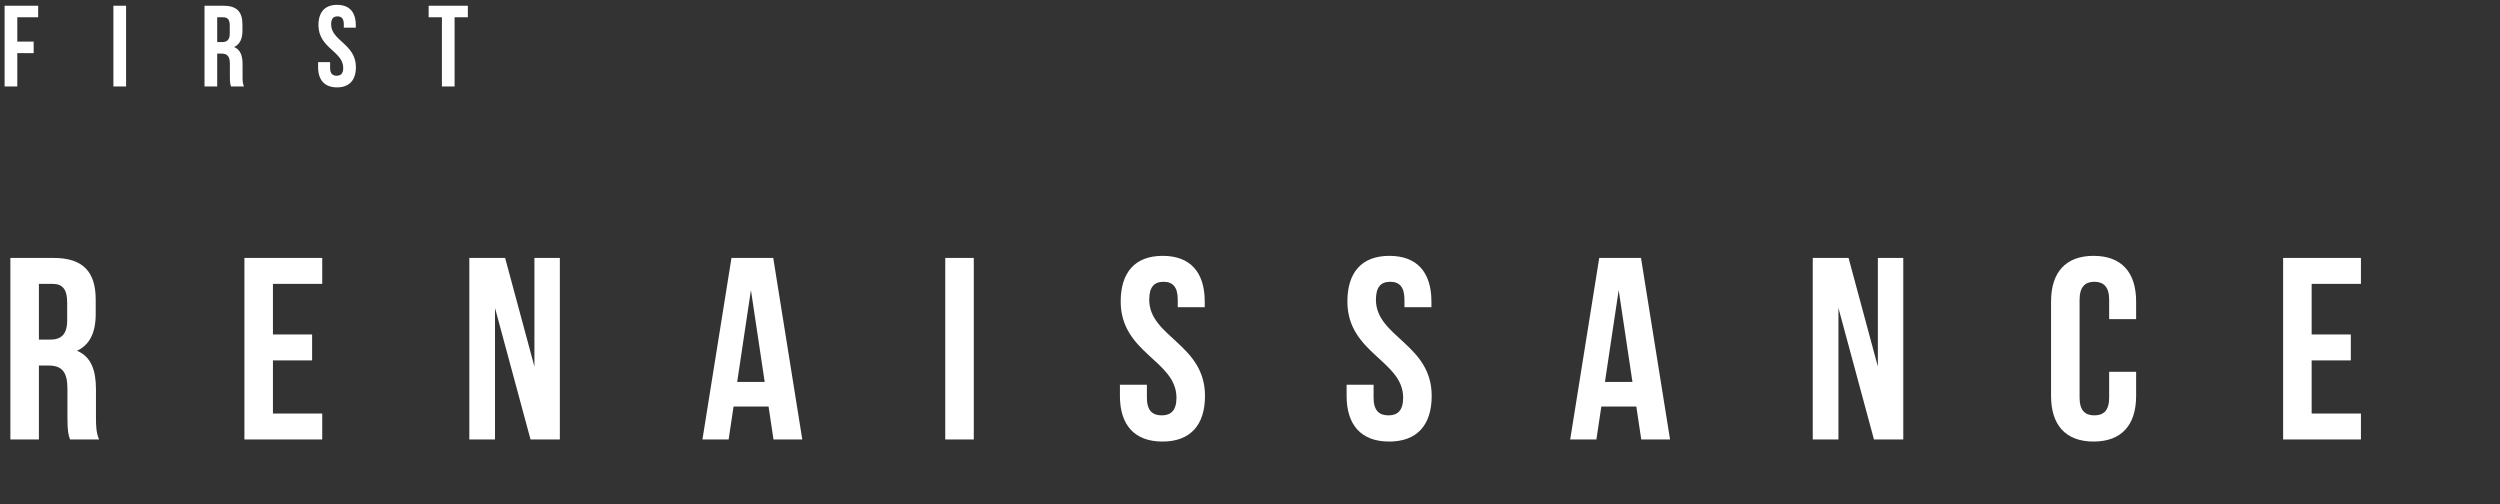 <?xml version="1.0" encoding="UTF-8"?> <svg xmlns="http://www.w3.org/2000/svg" width="694" height="140" viewBox="0 0 694 140" fill="none"><rect x="0" y="0" width="694" height="140" fill="#333333" stroke="none"/> <path d="M27.504 122C26.712 120.128 26.64 118.328 26.64 115.88V108.104C26.64 102.848 25.344 99.032 21.384 97.376C24.912 95.72 26.568 92.336 26.568 87.152V83.192C26.568 75.416 23.04 71.6 14.832 71.6H2.88V122H10.8V101.48H13.536C17.136 101.48 18.72 103.208 18.72 107.888V115.808C18.72 119.912 19.008 120.704 19.44 122H27.504ZM14.616 78.8C17.424 78.8 18.648 80.384 18.648 83.984V88.952C18.648 92.984 16.848 94.28 13.896 94.28H10.8V78.8H14.616ZM75.769 78.8H89.449V71.6H67.849V122H89.449V114.8H75.769V100.04H86.641V92.84H75.769V78.8ZM147.277 122H155.413V71.6H148.357V101.768L140.221 71.6H130.285V122H137.413V85.496L147.277 122ZM214.651 71.6H203.059L194.995 122H202.267L203.635 112.856H213.355L214.723 122H222.715L214.651 71.6ZM208.459 80.528L212.275 106.016H204.643L208.459 80.528ZM262.403 122H270.323V71.6H262.403V122ZM311.106 83.696C311.106 98.096 326.586 100.04 326.586 110.408C326.586 114.008 325.002 115.304 322.482 115.304C319.962 115.304 318.378 114.008 318.378 110.408V106.808H310.89V109.904C310.89 117.968 314.922 122.576 322.698 122.576C330.474 122.576 334.506 117.968 334.506 109.904C334.506 95.504 319.026 93.56 319.026 83.192C319.026 79.592 320.466 78.224 322.986 78.224C325.506 78.224 326.946 79.592 326.946 83.192V85.28H334.434V83.696C334.434 75.632 330.474 71.024 322.77 71.024C315.066 71.024 311.106 75.632 311.106 83.696ZM374.036 83.696C374.036 98.096 389.516 100.04 389.516 110.408C389.516 114.008 387.932 115.304 385.412 115.304C382.892 115.304 381.308 114.008 381.308 110.408V106.808H373.82V109.904C373.82 117.968 377.852 122.576 385.628 122.576C393.404 122.576 397.436 117.968 397.436 109.904C397.436 95.504 381.956 93.56 381.956 83.192C381.956 79.592 383.396 78.224 385.916 78.224C388.436 78.224 389.876 79.592 389.876 83.192V85.28H397.364V83.696C397.364 75.632 393.404 71.024 385.7 71.024C377.996 71.024 374.036 75.632 374.036 83.696ZM455.542 71.6H443.95L435.886 122H443.158L444.526 112.856H454.246L455.614 122H463.606L455.542 71.6ZM449.35 80.528L453.166 106.016H445.534L449.35 80.528ZM520.214 122H528.35V71.6H521.294V101.768L513.158 71.6H503.222V122H510.35V85.496L520.214 122ZM585.501 103.208V110.408C585.501 114.008 583.917 115.304 581.397 115.304C578.877 115.304 577.293 114.008 577.293 110.408V83.192C577.293 79.592 578.877 78.224 581.397 78.224C583.917 78.224 585.501 79.592 585.501 83.192V88.592H592.989V83.696C592.989 75.632 588.957 71.024 581.181 71.024C573.405 71.024 569.373 75.632 569.373 83.696V109.904C569.373 117.968 573.405 122.576 581.181 122.576C588.957 122.576 592.989 117.968 592.989 109.904V103.208H585.501ZM641.714 78.8H655.394V71.6H633.794V122H655.394V114.8H641.714V100.04H652.586V92.84H641.714V78.8Z" fill="white"></path> <path d="M4.8 4.8H10.592V1.6H1.28V24H4.8V14.752H9.344V11.552H4.8V4.8ZM31.48 24H35V1.6H31.48V24ZM67.718 24C67.366 23.168 67.334 22.368 67.334 21.28V17.824C67.334 15.488 66.758 13.792 64.998 13.056C66.566 12.32 67.302 10.816 67.302 8.512V6.752C67.302 3.296 65.734 1.6 62.086 1.6H56.774V24H60.294V14.88H61.51C63.11 14.88 63.814 15.648 63.814 17.728V21.248C63.814 23.072 63.942 23.424 64.134 24H67.718ZM61.99 4.8C63.238 4.8 63.782 5.504 63.782 7.104V9.312C63.782 11.104 62.982 11.68 61.67 11.68H60.294V4.8H61.99ZM88.401 6.976C88.401 13.376 95.281 14.24 95.281 18.848C95.281 20.448 94.577 21.024 93.457 21.024C92.337 21.024 91.633 20.448 91.633 18.848V17.248H88.305V18.624C88.305 22.208 90.097 24.256 93.553 24.256C97.009 24.256 98.801 22.208 98.801 18.624C98.801 12.224 91.921 11.36 91.921 6.752C91.921 5.152 92.561 4.544 93.681 4.544C94.801 4.544 95.441 5.152 95.441 6.752V7.68H98.769V6.976C98.769 3.392 97.009 1.344 93.585 1.344C90.161 1.344 88.401 3.392 88.401 6.976ZM118.994 4.8H122.674V24H126.194V4.8H129.874V1.6H118.994V4.8Z" fill="white"></path> </svg> 